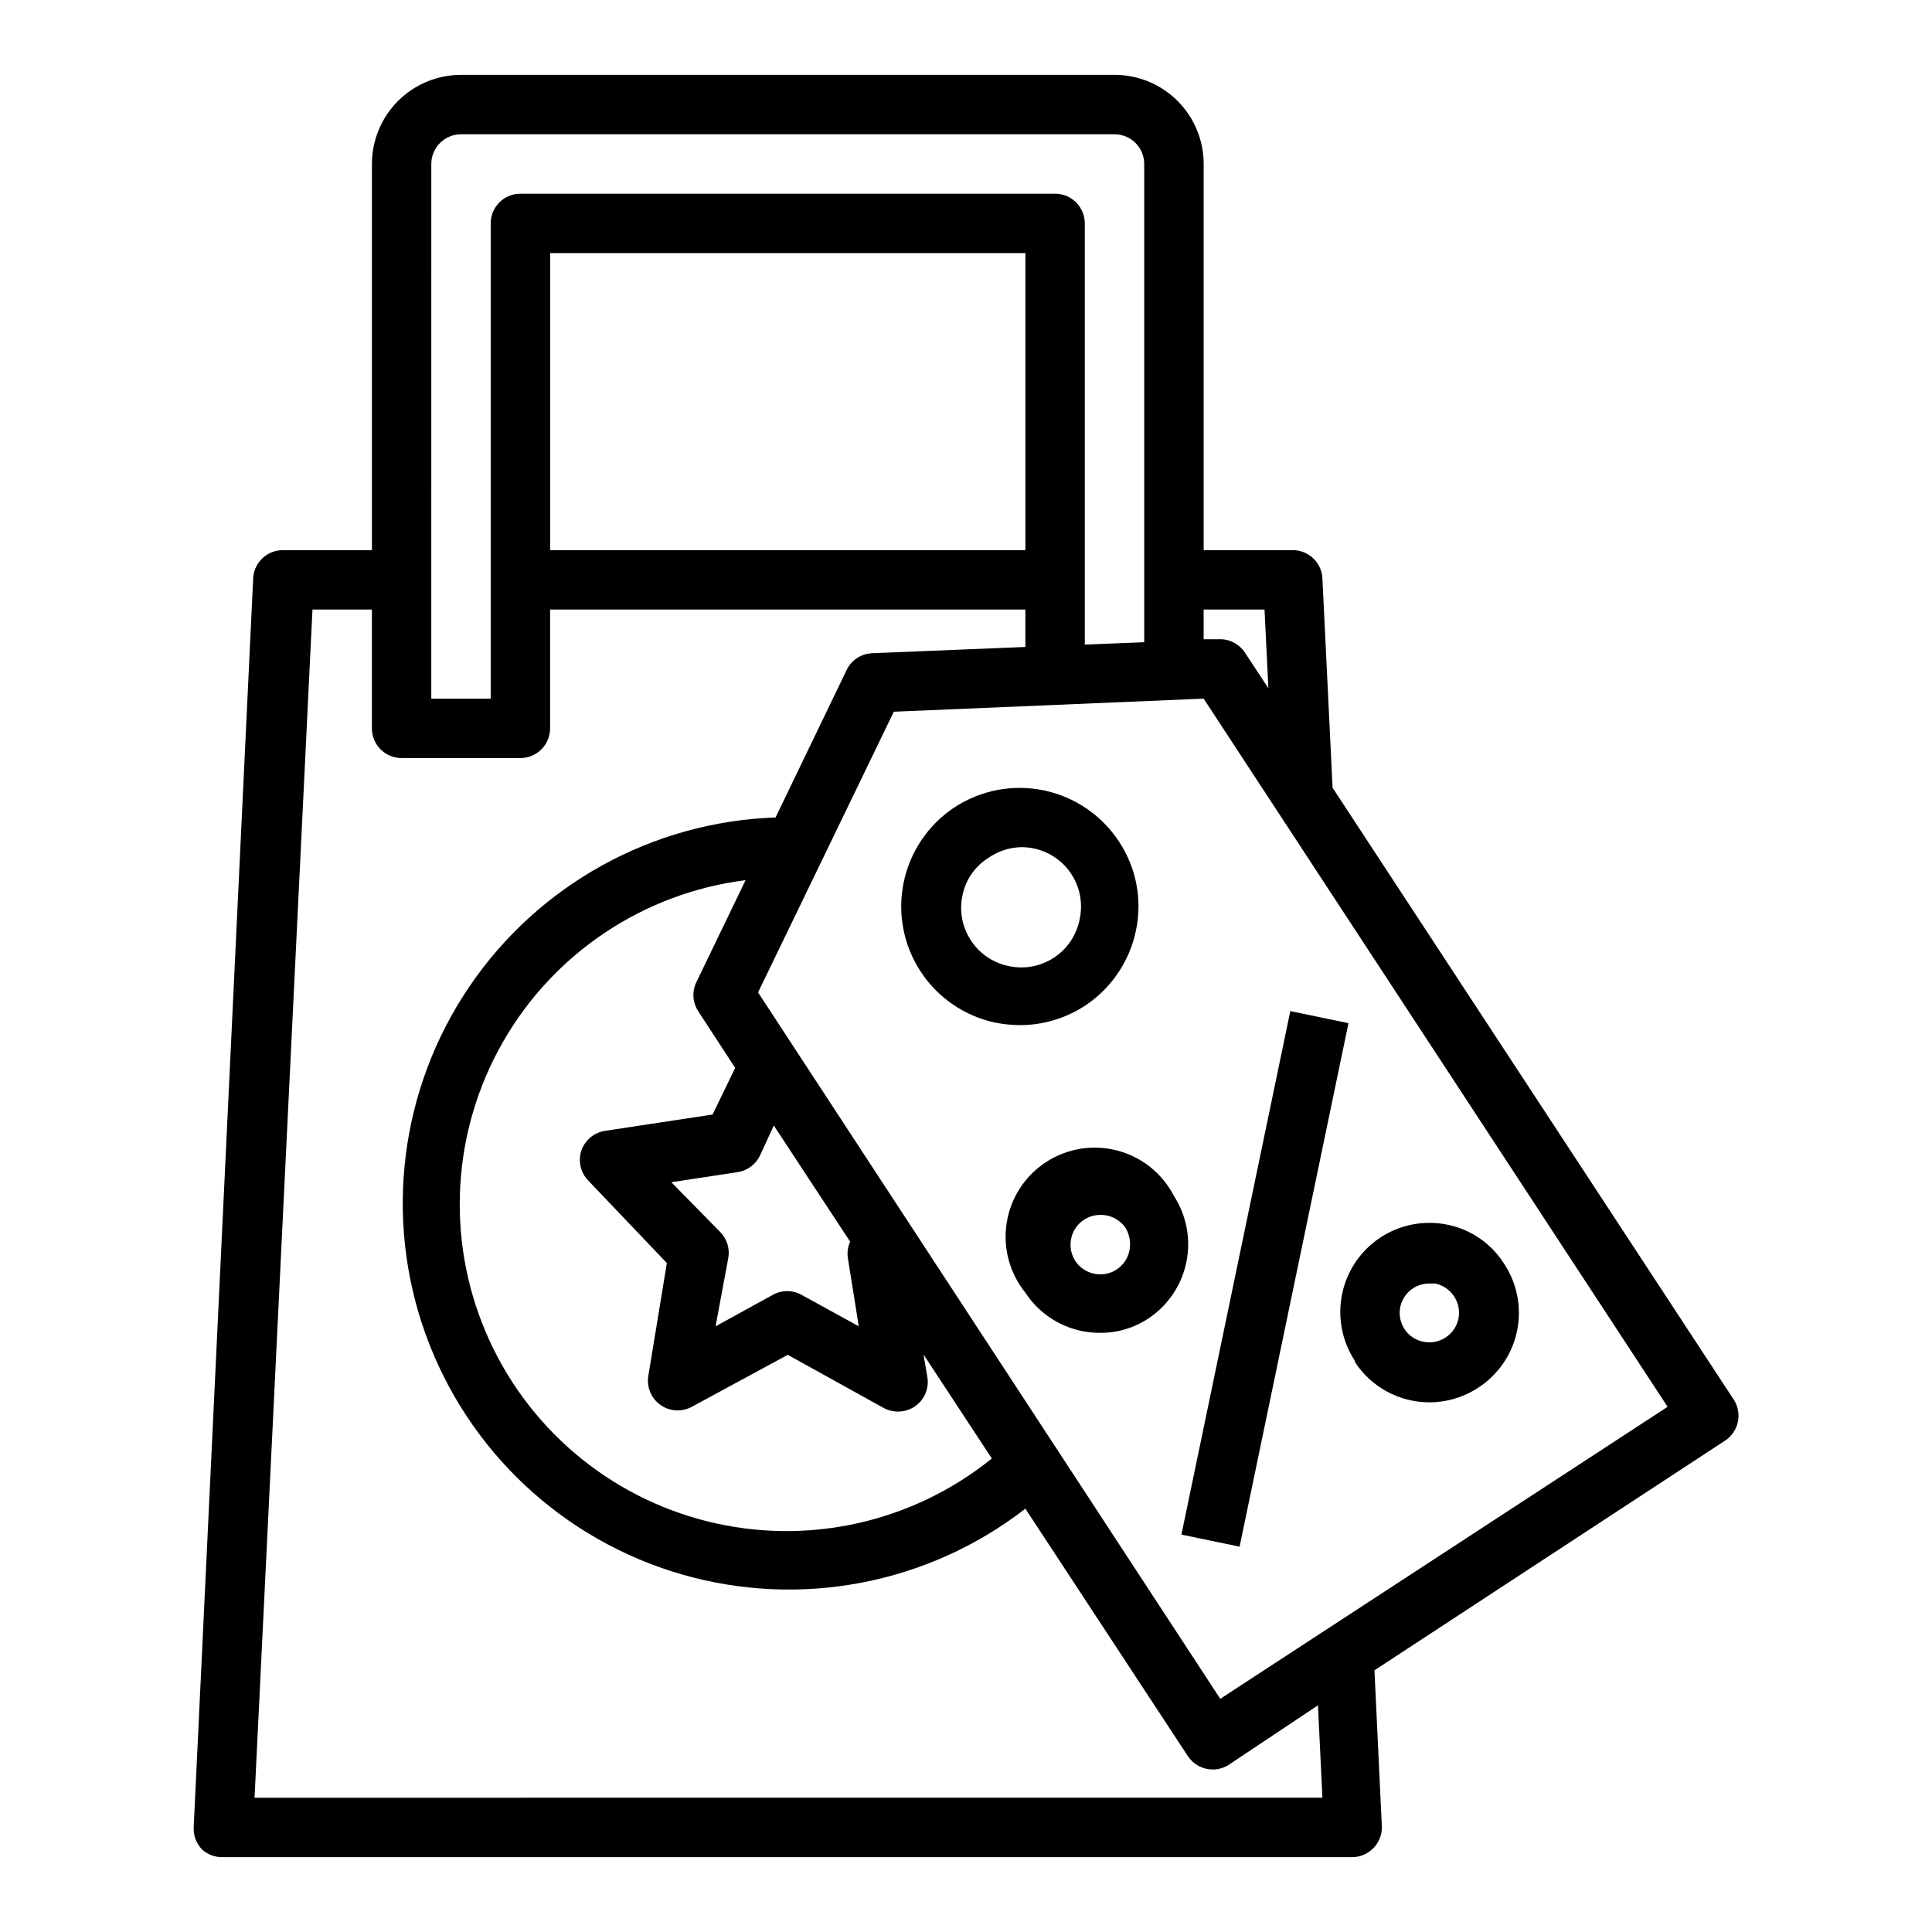 <?xml version="1.0" encoding="UTF-8"?>
<!-- Uploaded to: SVG Repo, www.svgrepo.com, Generator: SVG Repo Mixer Tools -->
<svg fill="#000000" width="800px" height="800px" version="1.1" viewBox="144 144 512 512" xmlns="http://www.w3.org/2000/svg">
 <g>
  <path d="m439.36 163.84h-173.18c-6.266 0-12.273 2.488-16.699 6.918-4.43 4.43-6.918 10.438-6.918 16.699v102.34h-23.617c-4.348 0-7.871 3.527-7.871 7.875l-15.746 330.62c-0.094 2.16 0.703 4.266 2.207 5.824 1.543 1.406 3.582 2.141 5.668 2.047h299.14c2.141-0.008 4.188-0.891 5.668-2.441 1.406-1.461 2.195-3.406 2.203-5.43l-1.969-41.645 92.891-60.852c1.762-1.141 2.992-2.941 3.422-4.996 0.426-2.055 0.02-4.195-1.141-5.945l-106.27-162.09-2.68-55.102c0-2.09-0.828-4.094-2.305-5.566-1.477-1.477-3.477-2.309-5.566-2.309h-23.613v-102.34c0-6.262-2.488-12.27-6.918-16.699-4.43-4.43-10.438-6.918-16.699-6.918zm-181.06 23.617c0-4.348 3.527-7.871 7.875-7.871h173.18c2.086 0 4.09 0.828 5.566 2.305 1.477 1.477 2.305 3.481 2.305 5.566v126.74l-15.742 0.629v-111.62c0-2.09-0.832-4.09-2.309-5.566-1.477-1.477-3.477-2.309-5.566-2.309h-141.7c-4.348 0-7.871 3.527-7.871 7.875v125.95h-15.746zm157.44 23.617v78.719h-125.95v-78.719zm-204.28 409.34 15.348-314.88h15.746v31.488c0 2.086 0.828 4.09 2.305 5.566 1.477 1.477 3.481 2.305 5.566 2.305h31.488c2.09 0 4.09-0.828 5.566-2.305 1.477-1.477 2.305-3.481 2.305-5.566v-31.488h125.95v9.918l-40.461 1.652c-2.848 0.066-5.434 1.66-6.769 4.172l-18.973 39.359c-32.703 1.133-62.895 17.836-81.227 44.941-18.336 27.105-22.602 61.344-11.477 92.117 11.121 30.777 36.289 54.375 67.715 63.5 31.426 9.121 65.32 2.664 91.191-17.375l43.059 65.574c1.449 2.199 3.902 3.527 6.535 3.543 1.535 0.012 3.039-0.426 4.328-1.262l23.617-15.742 1.18 24.48zm160.12-124.93-15.035-8.266c-2.438-1.406-5.438-1.406-7.875 0l-15.035 8.266 3.387-18.184c0.406-2.465-0.383-4.977-2.125-6.769l-12.988-13.227 17.555-2.676h-0.004c2.625-0.391 4.875-2.078 5.984-4.484l3.621-7.871 20.23 30.781v-0.004c-0.586 1.309-0.801 2.75-0.629 4.172zm18.184 13.461-1.023-5.984 18.105 27.551v0.004c-21.121 17.062-49.023 23.23-75.367 16.664-26.348-6.57-48.086-25.117-58.723-50.098-10.637-24.98-8.938-53.508 4.586-77.051s37.305-39.383 64.246-42.781l-12.988 26.922h-0.004c-1.262 2.519-1.082 5.519 0.473 7.871l9.762 14.957-5.981 12.359-28.496 4.328h-0.004c-2.922 0.438-5.352 2.473-6.297 5.273-0.891 2.758-0.195 5.781 1.812 7.875l20.859 21.883-4.961 30.23h0.004c-0.359 2.922 0.949 5.805 3.383 7.461 2.438 1.66 5.598 1.816 8.188 0.41l25.426-13.777 25.426 14.09c1.164 0.629 2.461 0.953 3.781 0.945 1.633 0.012 3.227-0.48 4.566-1.418 2.465-1.738 3.719-4.734 3.227-7.711zm196.17 7.871-118.55 77.387-122.49-187.2 35.977-74.391 82.105-3.465zm-106.82-211.28 1.023 20.859-6.219-9.445c-1.523-2.32-4.156-3.664-6.93-3.543h-4.012v-7.871z"/>
  <path d="m431.49 410.55c6.973-4.582 11.844-11.746 13.539-19.918 1.738-8.152 0.121-16.664-4.488-23.613-4.582-6.984-11.75-11.863-19.93-13.562s-16.699-0.074-23.68 4.508c-6.945 4.602-11.785 11.766-13.457 19.926-1.676 8.16-0.047 16.652 4.527 23.613 4.57 6.961 11.719 11.828 19.871 13.535 2.129 0.402 4.289 0.613 6.453 0.629 6.098-0.008 12.059-1.785 17.164-5.117zm-20.234-10.547c-4.094-0.852-7.68-3.297-9.969-6.797-2.289-3.5-3.094-7.769-2.231-11.859 0.797-4.098 3.246-7.684 6.769-9.922 2.512-1.789 5.496-2.801 8.582-2.91 4.797-0.102 9.383 1.988 12.449 5.684 3.066 3.695 4.277 8.586 3.293 13.285-0.773 4.203-3.227 7.914-6.789 10.273s-7.93 3.172-12.105 2.246z"/>
  <path d="m457.09 550.68 28.855-138.73 15.414 3.207-28.855 138.73z"/>
  <path d="m455.1 460.93c-3.059-5.941-8.492-10.305-14.953-12.012-6.457-1.711-13.34-0.602-18.938 3.047-5.594 3.648-9.383 9.496-10.426 16.098-1.043 6.598 0.758 13.332 4.957 18.527 3.441 5.234 8.82 8.887 14.957 10.156 1.609 0.316 3.242 0.473 4.879 0.473 4.566 0.02 9.035-1.32 12.832-3.859 5.148-3.445 8.734-8.777 9.984-14.848 1.25-6.066 0.07-12.379-3.293-17.582zm-11.809 14.562c-0.426 2.035-1.645 3.816-3.383 4.957-1.746 1.133-3.867 1.531-5.906 1.102-2.062-0.406-3.879-1.625-5.035-3.383-1.133-1.746-1.531-3.867-1.102-5.902 0.758-3.727 4.07-6.375 7.871-6.301 2.66-0.012 5.148 1.32 6.613 3.543 1.043 1.809 1.383 3.941 0.941 5.984z"/>
  <path d="m503.04 504.93c4.359 6.672 11.789 10.699 19.758 10.703 4.59-0.004 9.074-1.344 12.91-3.856 5.336-3.441 9.062-8.887 10.336-15.109 1.273-6.219-0.012-12.691-3.566-17.953-3.383-5.254-8.75-8.918-14.875-10.156-6.129-1.27-12.516-0.059-17.75 3.375s-8.891 8.801-10.168 14.93c-1.277 6.129-0.07 12.512 3.356 17.75zm12.043-14.562c0.43-2.039 1.648-3.82 3.387-4.961 1.266-0.82 2.742-1.254 4.25-1.258h1.652c2.035 0.426 3.82 1.645 4.961 3.383 1.16 1.734 1.586 3.859 1.18 5.902-0.426 2.078-1.676 3.894-3.461 5.039-3.633 2.356-8.488 1.336-10.863-2.281-1.113-1.727-1.508-3.816-1.105-5.824z"/>
 </g>
</svg>